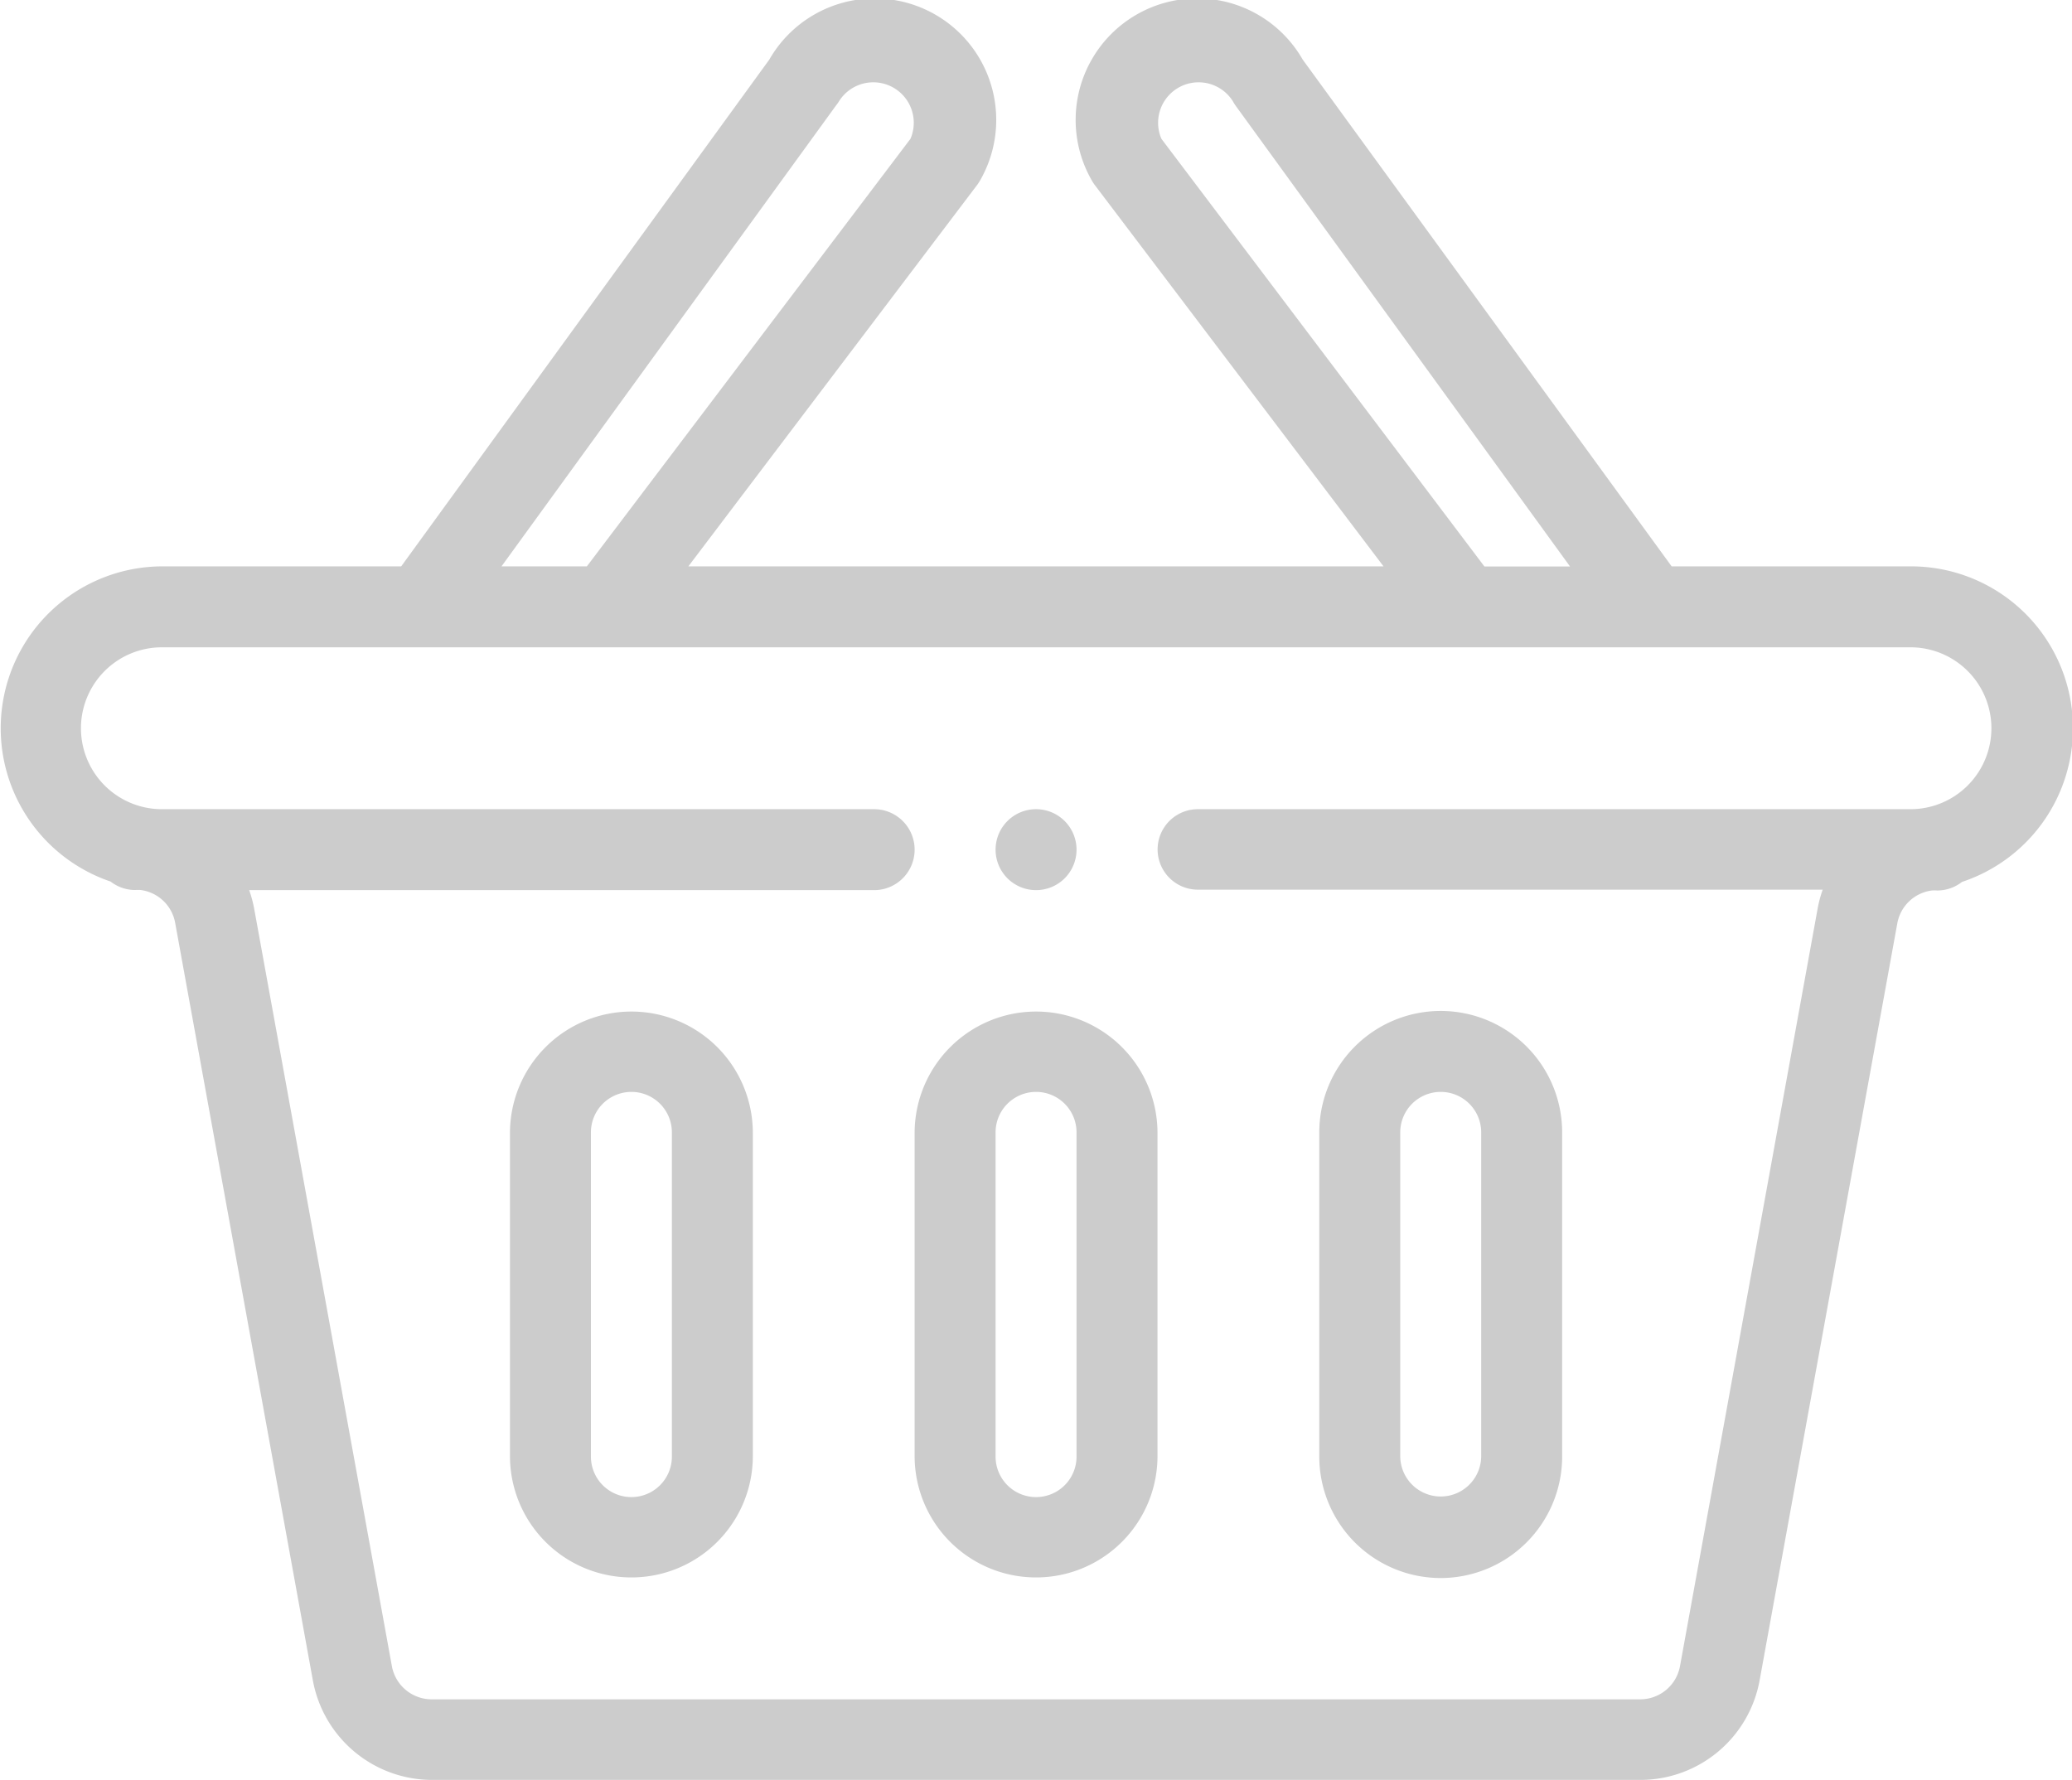<svg id="icon-add-to-cart" xmlns="http://www.w3.org/2000/svg" width="17.353" height="14.912" viewBox="0 0 17.353 14.912">
  <path id="Path_2555" data-name="Path 2555" d="M246.339,200.666a.339.339,0,1,0-.339-.339A.339.339,0,0,0,246.339,200.666Zm0,0" transform="translate(-237.662 -193.21)" fill="#ccc"/>
  <path id="Path_2556" data-name="Path 2556" d="M16,4.745h-2L10.91.5A1.017,1.017,0,0,0,9.143,1.511a.345.345,0,0,0,.026.04l2.418,3.194H5.765L8.183,1.551a.363.363,0,0,0,.026-.04A1.017,1.017,0,0,0,6.443.5L3.36,4.745h-2a1.356,1.356,0,0,0-.434,2.64.337.337,0,0,0,.207.071.328.328,0,0,1,.046,0,.338.338,0,0,1,.288.275l1.153,6.344a1.016,1.016,0,0,0,1,.835H13.737a1.016,1.016,0,0,0,1-.835L15.89,7.735a.338.338,0,0,1,.289-.275.315.315,0,0,1,.045,0,.337.337,0,0,0,.208-.072A1.356,1.356,0,0,0,16,4.745ZM9.727,1.164a.339.339,0,0,1,.6-.312.319.319,0,0,0,.022.035l2.8,3.859h-.717ZM7,.887A.364.364,0,0,0,7.025.852a.339.339,0,0,1,.6.312L4.915,4.745H4.2ZM16,6.779H10.032a.337.337,0,1,0,0,.674h5.233a1.029,1.029,0,0,0-.042.157L14.07,13.957a.339.339,0,0,1-.334.278H3.616a.339.339,0,0,1-.334-.278L2.129,7.614a1.023,1.023,0,0,0-.042-.157H7.321a.339.339,0,0,0,0-.678H1.356a.678.678,0,0,1,0-1.356H16a.678.678,0,1,1,0,1.356Zm0,0" transform="translate(0 -0.001)" fill="#ccc"/>
  <path id="Path_2557" data-name="Path 2557" d="M227.017,249.988A1.018,1.018,0,0,0,226,251v2.711a1.017,1.017,0,1,0,2.034,0V251A1.017,1.017,0,0,0,227.017,249.988Zm.339,3.728a.339.339,0,0,1-.678,0V251a.339.339,0,1,1,.678,0Zm0,0" transform="translate(-218.34 -241.515)" fill="#ccc"/>
  <path id="Path_2558" data-name="Path 2558" d="M327.017,254.733a1.018,1.018,0,0,0,1.017-1.017V251A1.017,1.017,0,1,0,326,251v2.711A1.018,1.018,0,0,0,327.017,254.733ZM326.678,251a.339.339,0,1,1,.678,0v2.711a.339.339,0,0,1-.678,0Zm0,0" transform="translate(-314.951 -241.515)" fill="#ccc"/>
  <path id="Path_2559" data-name="Path 2559" d="M127.017,249.988A1.018,1.018,0,0,0,126,251v2.711a1.017,1.017,0,0,0,2.034,0V251A1.017,1.017,0,0,0,127.017,249.988Zm.339,3.728a.339.339,0,0,1-.678,0V251a.339.339,0,1,1,.678,0Zm0,0" transform="translate(-121.729 -241.515)" fill="#ccc"/>
</svg>
